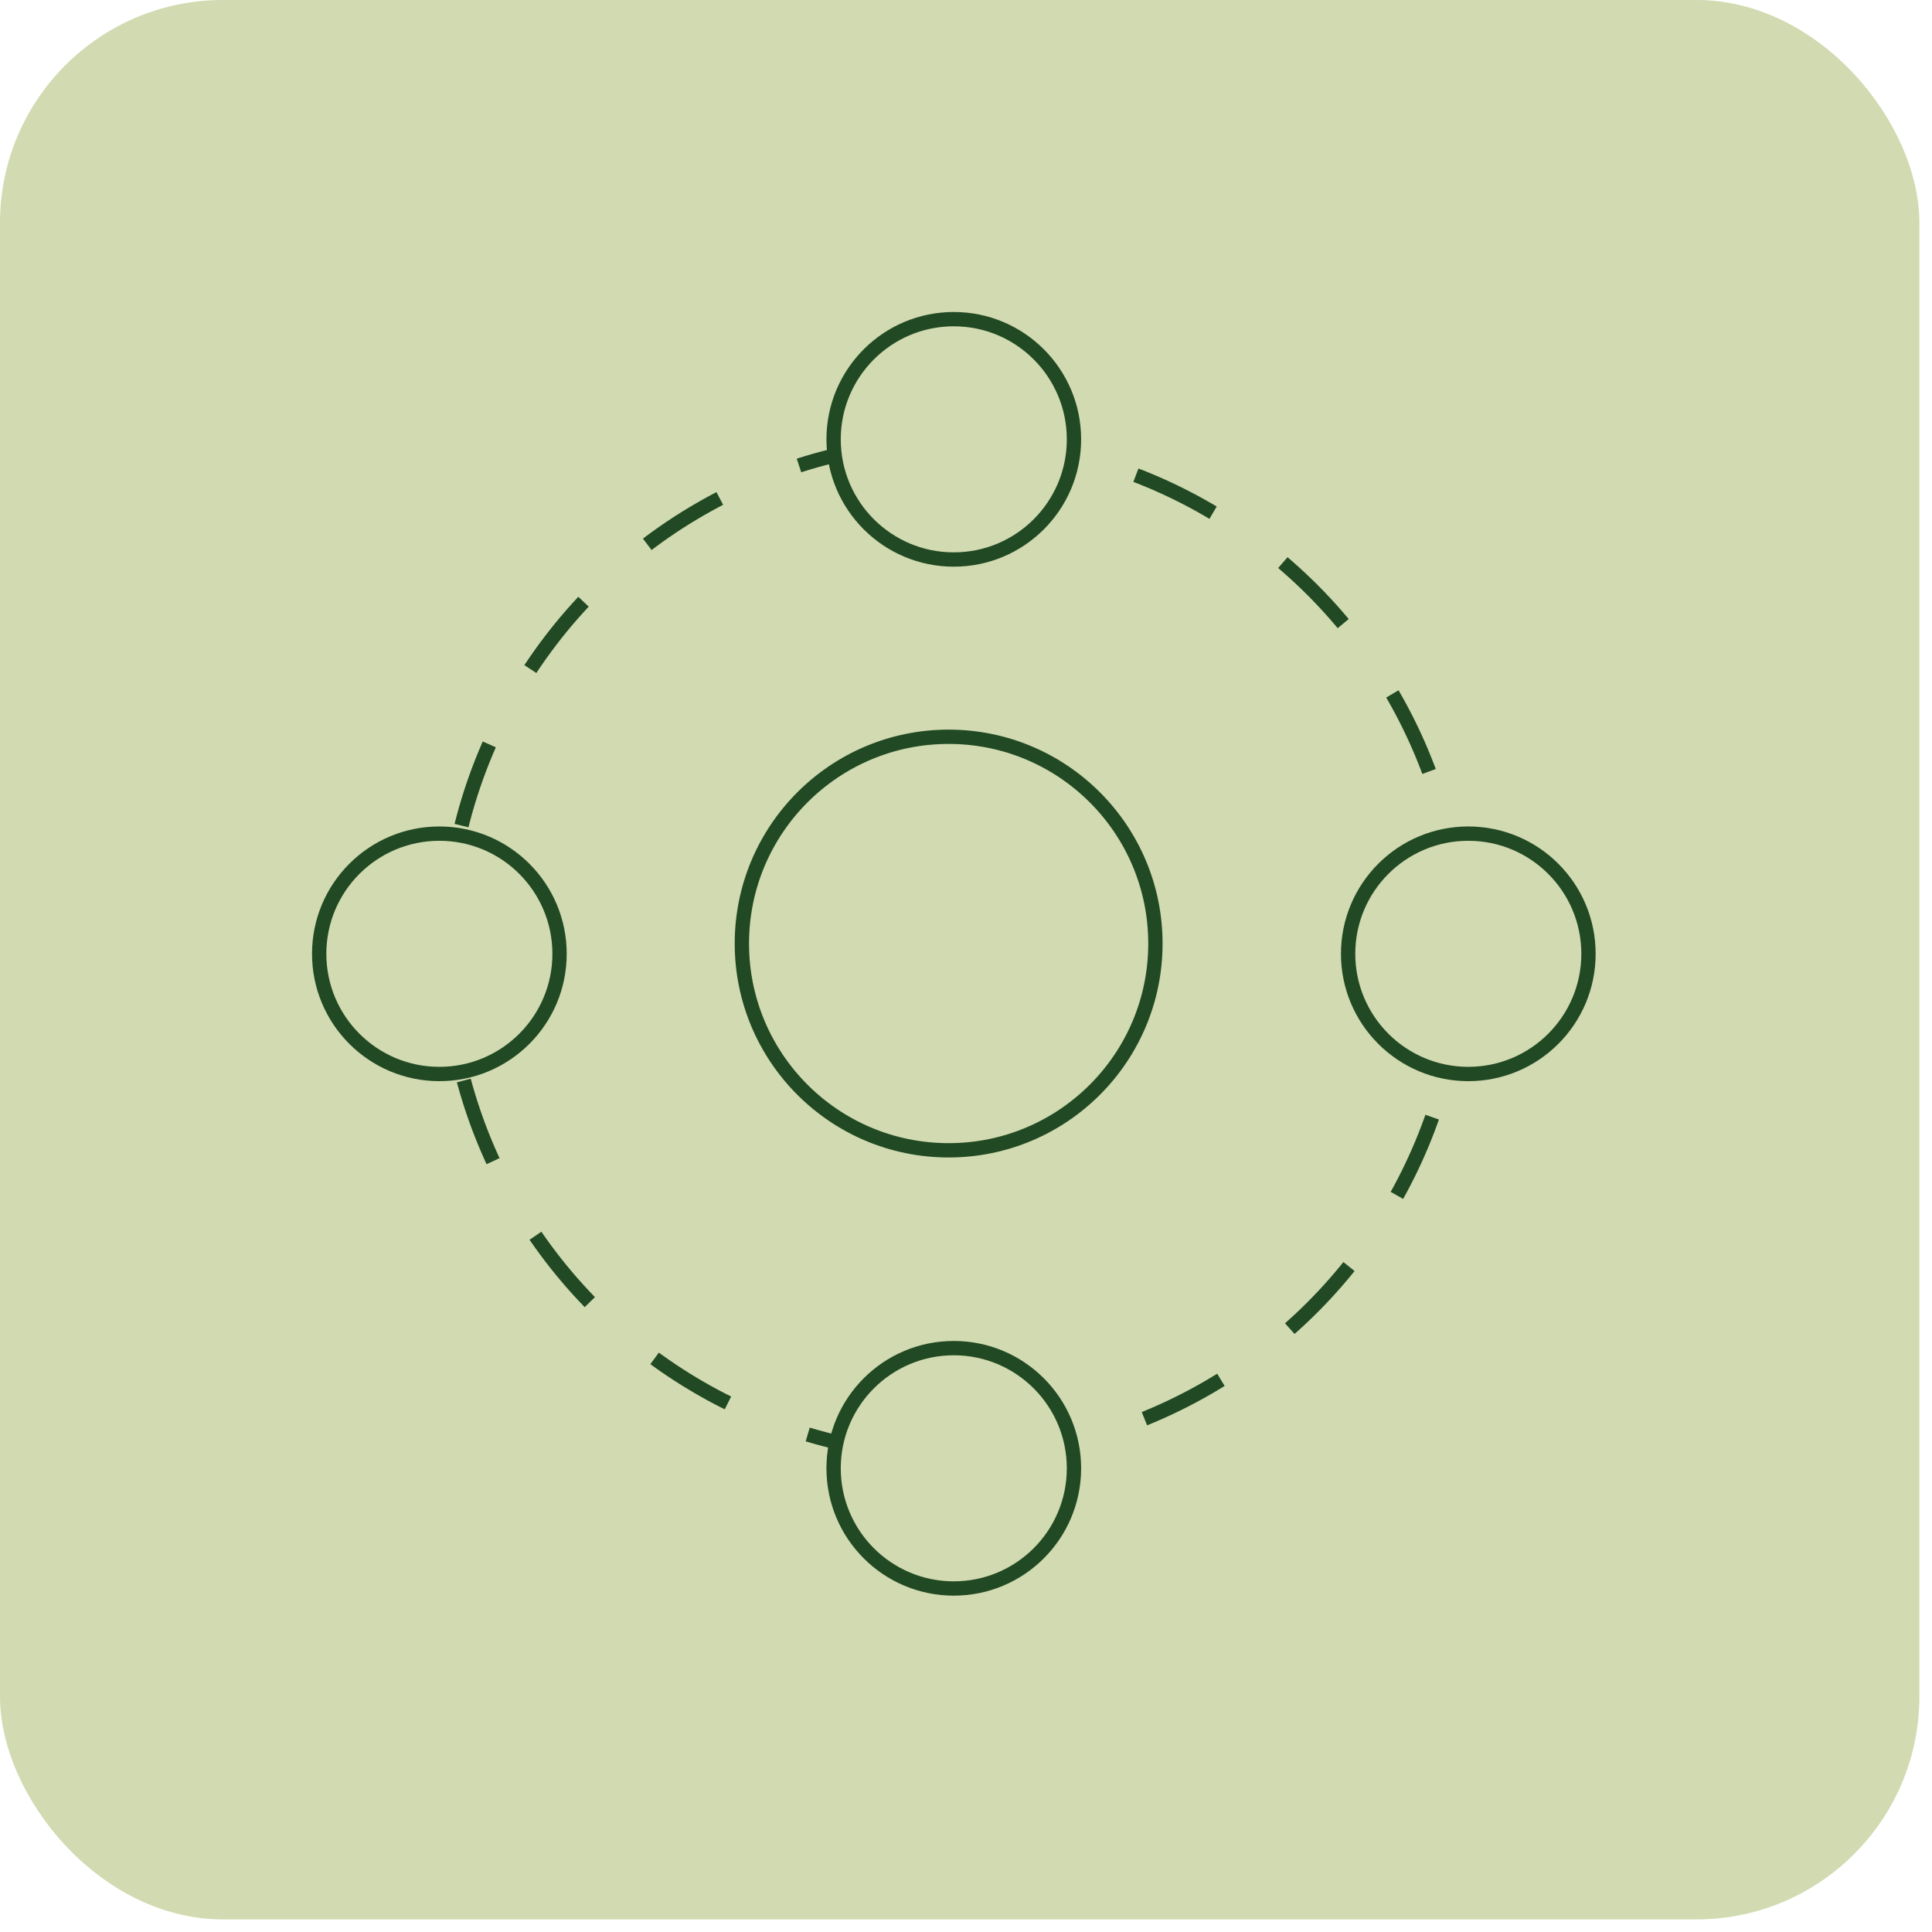 <svg width="130" height="130" viewBox="0 0 130 130" fill="none" xmlns="http://www.w3.org/2000/svg">
<rect width="129.151" height="129.151" rx="15" fill="#D1DAB0"/>
<circle cx="64.171" cy="63.831" r="34.135" stroke="#214923" stroke-width="0.963" stroke-dasharray="5.78 5.78"/>
<circle cx="63.832" cy="63.489" r="13.913" stroke="#214923" stroke-width="0.963"/>
<circle cx="64.178" cy="29.562" r="8.087" fill="#D1DAB0" stroke="#214923" stroke-width="0.963"/>
<circle cx="64.178" cy="98.799" r="8.087" fill="#D1DAB0" stroke="#214923" stroke-width="0.963"/>
<circle cx="98.799" cy="64.18" r="8.087" transform="rotate(90 98.799 64.18)" fill="#D1DAB0" stroke="#214923" stroke-width="0.963"/>
<circle cx="29.564" cy="64.18" r="8.087" transform="rotate(90 29.564 64.18)" fill="#D1DAB0" stroke="#214923" stroke-width="0.963"/>
</svg>
